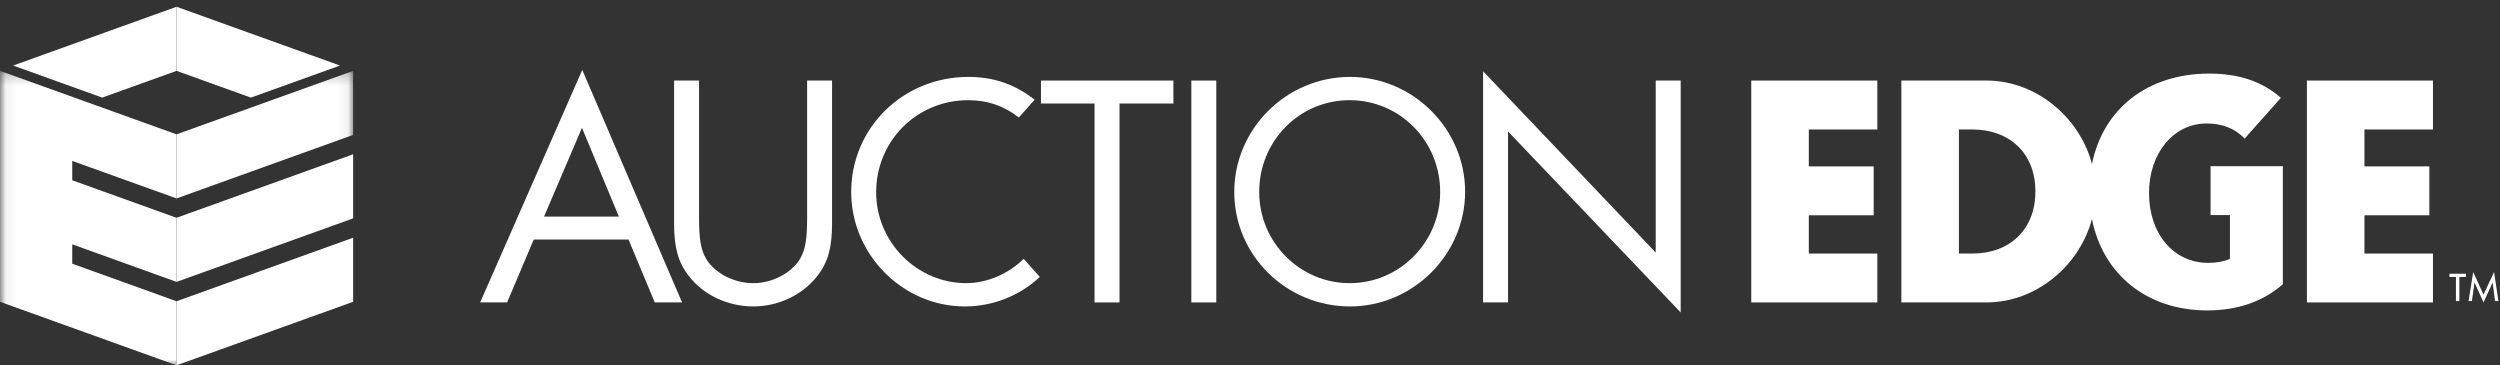 <?xml version="1.0" encoding="UTF-8" standalone="no"?>
<svg width="219px" height="32px" viewBox="0 0 219 32" version="1.1" xmlns="http://www.w3.org/2000/svg" xmlns:xlink="http://www.w3.org/1999/xlink">
    <rect x="0" y="0" width="219" height="32" fill="#333333" stroke="none"/>
    <!-- Generator: Sketch 41 (35326) - http://www.bohemiancoding.com/sketch -->
    <title>AuctionEdge_white</title>
    <desc>Created with Sketch.</desc>
    <defs>
        <polygon id="path-1" points="15.497 26 0.06 26 0.06 0.208 30.934 0.208 30.934 26"></polygon>
    </defs>
    <g id="Page-1" stroke="none" stroke-width="1" fill="none" fill-rule="evenodd">
        <g id="AuctionEdge_white">
            <polyline id="Fill-1" fill="#FFFFFF" points="15.464 6.208 21.979 8.55 29.784 5.742 15.464 0.592 15.464 6.208"></polyline>
            <polyline id="Fill-2" fill="#FFFFFF" points="15.464 32 30.934 26.437 30.934 20.824 15.464 26.389 15.464 32"></polyline>
            <polyline id="Fill-3" fill="#FFFFFF" points="15.464 24.693 30.934 19.129 30.934 13.514 15.464 19.078 15.464 24.693"></polyline>
            <g id="Group-7" transform="translate(0, 6)">
                <mask id="mask-2" fill="white">
                    <use xlink:href="#path-1"></use>
                </mask>
                <g id="Clip-5"></g>
                <polyline id="Fill-4" fill="#FFFFFF" mask="url(#mask-2)" points="15.464 5.768 15.464 11.382 30.934 5.818 30.934 0.208 15.464 5.768"></polyline>
                <polyline id="Fill-6" fill="#FFFFFF" mask="url(#mask-2)" points="15.464 11.382 15.464 5.768 0 0.208 0 20.437 15.464 26 15.464 20.389 6.329 17.101 6.329 15.404 15.464 18.693 15.464 13.078 6.329 9.792 6.329 8.097 15.464 11.382"></polyline>
            </g>
            <polyline id="Fill-8" fill="#FFFFFF" points="8.953 8.55 15.464 6.208 15.464 0.592 1.148 5.742 8.953 8.55"></polyline>
            <path d="M50.98,11.196 L47.656,18.977 L54.214,18.977 L50.98,11.196 Z M46.754,20.986 L44.423,26.492 L42.062,26.492 L51.006,6.125 L59.749,26.492 L57.359,26.492 L55.059,20.986 L46.754,20.986 L46.754,20.986 Z" id="Fill-9" fill="#FFFFFF"></path>
            <path d="M61.236,18.977 C61.236,20.986 61.382,21.859 61.878,22.707 C62.633,23.932 64.297,24.805 65.986,24.805 C67.646,24.805 69.307,23.932 70.066,22.707 C70.56,21.859 70.705,20.986 70.705,18.977 L70.705,7.057 L72.889,7.057 L72.889,19.56 C72.889,21.656 72.542,22.969 71.608,24.162 C70.328,25.825 68.201,26.844 65.986,26.844 C63.743,26.844 61.584,25.825 60.334,24.162 C59.4,22.969 59.051,21.688 59.051,19.56 L59.051,7.057 L61.236,7.057 L61.236,18.977" id="Fill-10" fill="#FFFFFF"></path>
            <polygon id="Fill-11" fill="#FFFFFF" points="104.361 26.492 106.547 26.492 106.547 7.057 104.361 7.057"></polygon>
            <path d="M110.307,16.82 C110.307,21.22 113.862,24.805 118.23,24.805 C122.604,24.805 126.159,21.22 126.159,16.82 C126.159,12.36 122.631,8.776 118.23,8.776 C113.833,8.776 110.307,12.332 110.307,16.82 Z M128.344,16.792 C128.344,22.297 123.767,26.844 118.263,26.844 C112.668,26.844 108.121,22.357 108.121,16.82 C108.121,11.284 112.695,6.738 118.263,6.738 C123.767,6.738 128.344,11.284 128.344,16.792 L128.344,16.792 Z" id="Fill-12" fill="#FFFFFF"></path>
            <polyline id="Fill-13" fill="#FFFFFF" points="129.918 6.241 145.041 22.123 145.041 7.057 147.228 7.057 147.228 27.369 132.104 11.516 132.104 26.492 129.918 26.492 129.918 6.241"></polyline>
            <path d="M89.674,22.674 C88.371,23.967 86.467,24.805 84.647,24.805 C80.336,24.805 76.752,21.22 76.752,16.849 C76.752,12.332 80.307,8.777 84.823,8.777 C86.493,8.777 87.929,9.262 89.251,10.292 L90.635,8.736 C88.88,7.363 87.037,6.738 84.823,6.738 C79.111,6.738 74.565,11.196 74.565,16.82 C74.565,22.297 79.081,26.844 84.53,26.844 C86.989,26.844 89.354,25.891 91.086,24.26 L89.674,22.674" id="Fill-14" fill="#FFFFFF"></path>
            <polyline id="Fill-15" fill="#FFFFFF" points="98.069 26.492 95.882 26.492 95.882 9.068 91.189 9.068 91.189 7.057 102.789 7.057 102.789 9.068 98.069 9.068 98.069 26.492"></polyline>
            <polyline id="Fill-16" fill="#FFFFFF" points="153.41 26.492 164.454 26.492 164.454 22.211 158.451 22.211 158.451 18.859 164.134 18.859 164.134 14.576 158.451 14.576 158.451 11.342 164.454 11.342 164.454 7.057 153.41 7.057 153.41 26.492"></polyline>
            <path d="M172.766,22.211 L171.6,22.211 L171.6,11.342 L172.766,11.342 C176.117,11.342 178.303,13.499 178.303,16.762 C178.303,20.055 176.117,22.211 172.766,22.211 Z M193.646,18.84 L195.342,18.84 L195.342,22.684 C194.803,22.91 194.17,23.027 193.439,23.027 C190.411,23.027 188.254,20.492 188.254,16.906 C188.254,13.411 190.411,10.817 193.297,10.817 C194.627,10.817 195.764,11.222 196.626,12.144 L199.805,8.571 C198.179,7.138 196.125,6.447 193.529,6.447 C188.123,6.447 184.228,9.533 183.26,14.367 C182.165,10.245 178.34,7.057 174.02,7.057 L166.559,7.057 L166.559,26.492 L174.02,26.492 C178.333,26.492 182.151,23.318 183.256,19.19 C184.203,24.002 188.043,27.193 193.354,27.193 C196.028,27.193 198.275,26.401 199.977,24.895 L199.977,14.558 L193.646,14.558 L193.646,18.84 L193.646,18.84 Z" id="Fill-17" fill="#FFFFFF"></path>
            <polyline id="Fill-18" fill="#FFFFFF" points="213.128 11.342 213.128 7.057 202.086 7.057 202.086 26.492 213.128 26.492 213.128 22.211 207.125 22.211 207.125 18.859 212.809 18.859 212.809 14.576 207.125 14.576 207.125 11.342 213.128 11.342"></polyline>
            <path d="M216.654,23.825 L217.555,25.814 L218.48,23.825 L218.863,26.373 L218.568,26.373 L218.354,24.75 L217.555,26.492 L216.768,24.75 L216.537,26.373 L216.246,26.373 L216.654,23.825 Z M215.441,26.373 L215.139,26.373 L215.139,24.267 L214.572,24.267 L214.572,23.982 L216.021,23.982 L216.021,24.267 L215.441,24.267 L215.441,26.373 L215.441,26.373 Z" id="Fill-19" fill="#FFFFFF"></path>
        </g>
    </g>
</svg>
